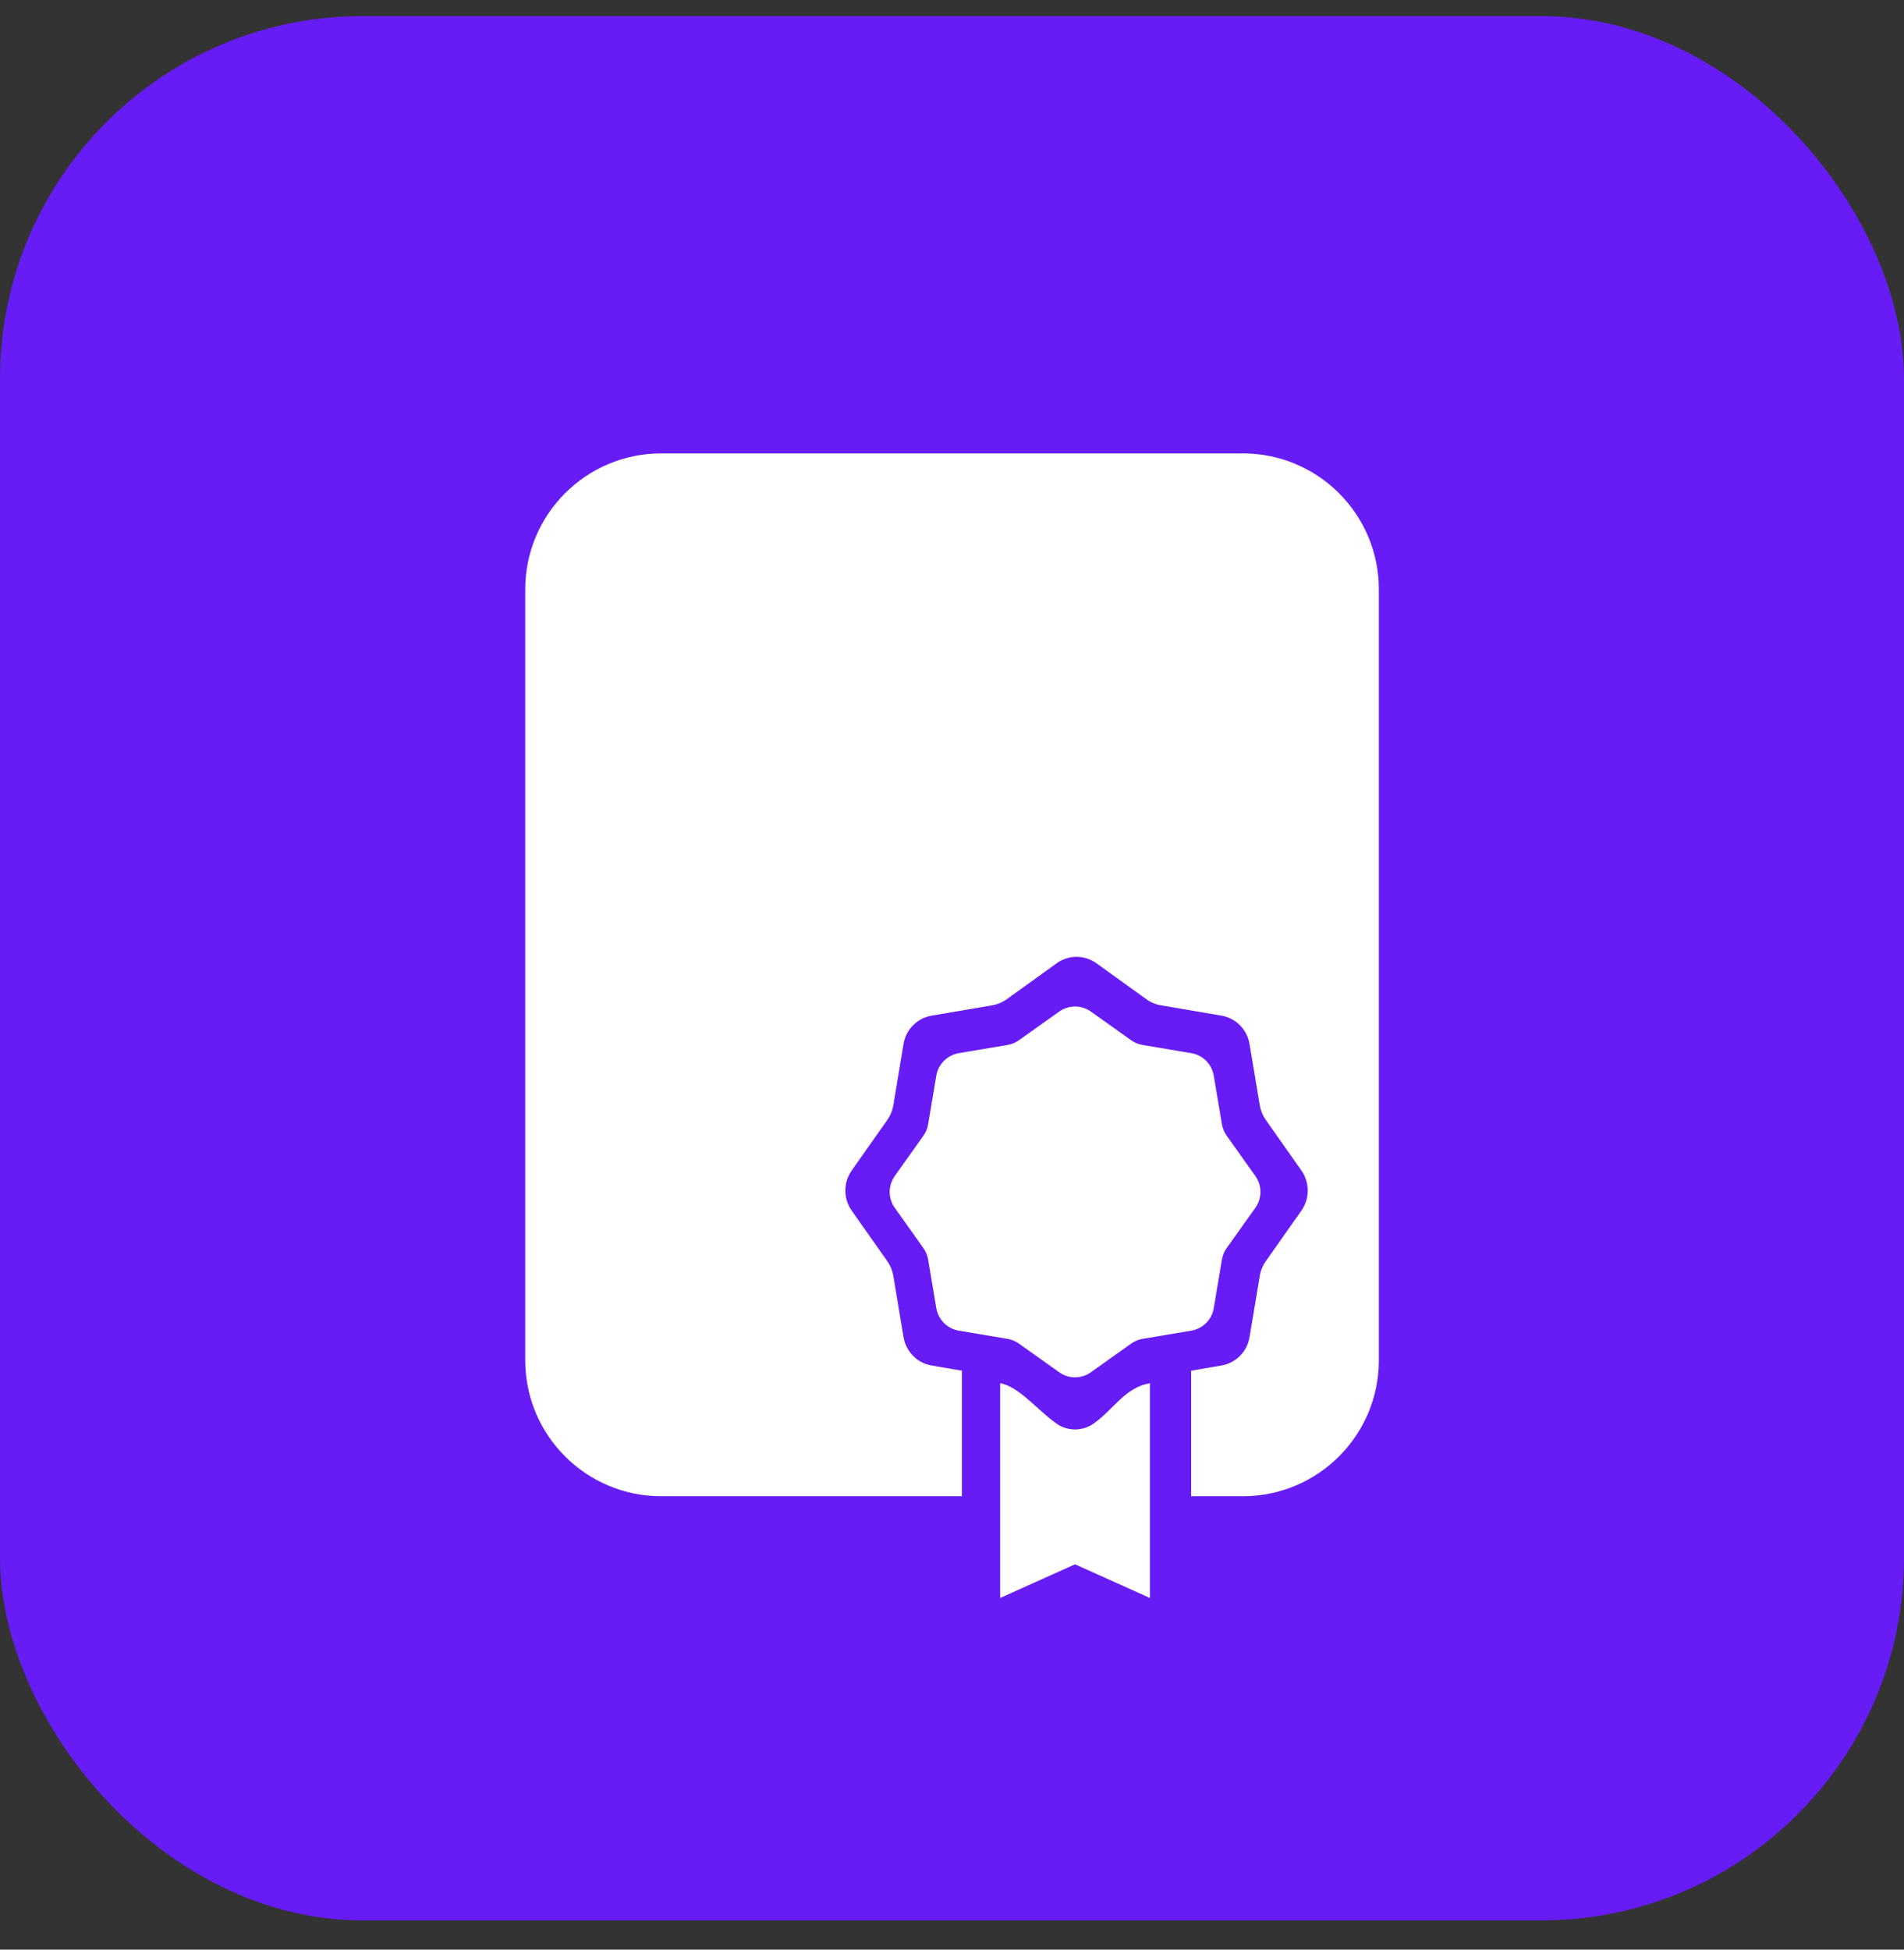 <?xml version="1.0" encoding="UTF-8"?> <svg xmlns="http://www.w3.org/2000/svg" width="42" height="43" viewBox="0 0 42 43" fill="none"><rect x="0" y="0" width="42" height="43" fill="#333333" stroke="none"/><rect y="0.355" width="42" height="42" rx="8" fill="#671CF5"></rect><path d="M30.416 13C30.416 11.343 29.073 10 27.416 10H14.586C12.929 10 11.586 11.343 11.586 13V30C11.586 31.657 12.929 33 14.586 33H21.219V30.231L20.548 30.116C20.408 30.092 20.281 30.03 20.179 29.939C20.051 29.826 19.961 29.67 19.931 29.492L19.705 28.136C19.696 28.081 19.681 28.028 19.66 27.977C19.638 27.922 19.61 27.87 19.576 27.821L18.787 26.7C18.601 26.436 18.601 26.082 18.787 25.817L19.576 24.696C19.642 24.603 19.686 24.495 19.705 24.382L19.931 23.025C19.984 22.706 20.232 22.455 20.548 22.401L21.89 22.172C22.003 22.153 22.109 22.109 22.202 22.042L23.311 21.244C23.422 21.164 23.551 21.118 23.681 21.106C23.856 21.091 24.034 21.137 24.184 21.244L25.293 22.042C25.349 22.083 25.411 22.115 25.476 22.139C25.517 22.154 25.56 22.165 25.604 22.172L26.946 22.401C27.262 22.455 27.51 22.706 27.563 23.025L27.79 24.382C27.809 24.495 27.853 24.603 27.919 24.696L28.708 25.817C28.893 26.082 28.893 26.436 28.708 26.7L27.919 27.821C27.889 27.862 27.864 27.907 27.844 27.953C27.828 27.989 27.815 28.026 27.805 28.064C27.799 28.088 27.794 28.112 27.79 28.136L27.563 29.492C27.51 29.812 27.262 30.062 26.946 30.116L26.275 30.231V33H27.416C29.073 33 30.416 31.657 30.416 30V13Z" fill="white"></path><path d="M23.538 22.226C23.581 22.212 23.625 22.204 23.669 22.201C23.732 22.196 23.795 22.201 23.856 22.216C23.93 22.234 24 22.265 24.064 22.311L24.953 22.944C24.985 22.966 25.018 22.985 25.053 23.001C25.101 23.023 25.151 23.038 25.203 23.047L26.279 23.228C26.533 23.271 26.731 23.47 26.774 23.724L26.955 24.799C26.971 24.89 27.006 24.975 27.059 25.049L27.692 25.938C27.841 26.148 27.841 26.429 27.692 26.638L27.059 27.527C27.029 27.569 27.005 27.614 26.987 27.662C26.973 27.699 26.962 27.737 26.955 27.777L26.774 28.853C26.731 29.107 26.533 29.305 26.279 29.348L25.203 29.529C25.113 29.545 25.028 29.58 24.953 29.633L24.064 30.265C23.855 30.415 23.574 30.415 23.364 30.265L22.475 29.633C22.456 29.619 22.436 29.607 22.415 29.596C22.356 29.563 22.292 29.541 22.225 29.529L21.149 29.348C21.097 29.339 21.047 29.324 21 29.303C20.971 29.289 20.943 29.274 20.917 29.257C20.78 29.166 20.683 29.022 20.654 28.853L20.473 27.777C20.458 27.687 20.422 27.602 20.369 27.527L19.737 26.638C19.711 26.602 19.69 26.564 19.673 26.525C19.662 26.498 19.653 26.471 19.645 26.444C19.6 26.274 19.631 26.088 19.737 25.938L20.369 25.049C20.422 24.975 20.458 24.89 20.473 24.799L20.654 23.724C20.697 23.47 20.896 23.271 21.149 23.228L22.225 23.047C22.315 23.032 22.401 22.996 22.475 22.944L23.364 22.311C23.418 22.272 23.477 22.244 23.538 22.226Z" fill="white"></path><path d="M24.128 31.395C24.568 31.082 24.816 30.601 25.366 30.508V35.244L23.714 34.501L22.063 35.244V30.508C22.473 30.577 22.876 31.093 23.3 31.395C23.548 31.571 23.88 31.571 24.128 31.395Z" fill="white"></path></svg> 